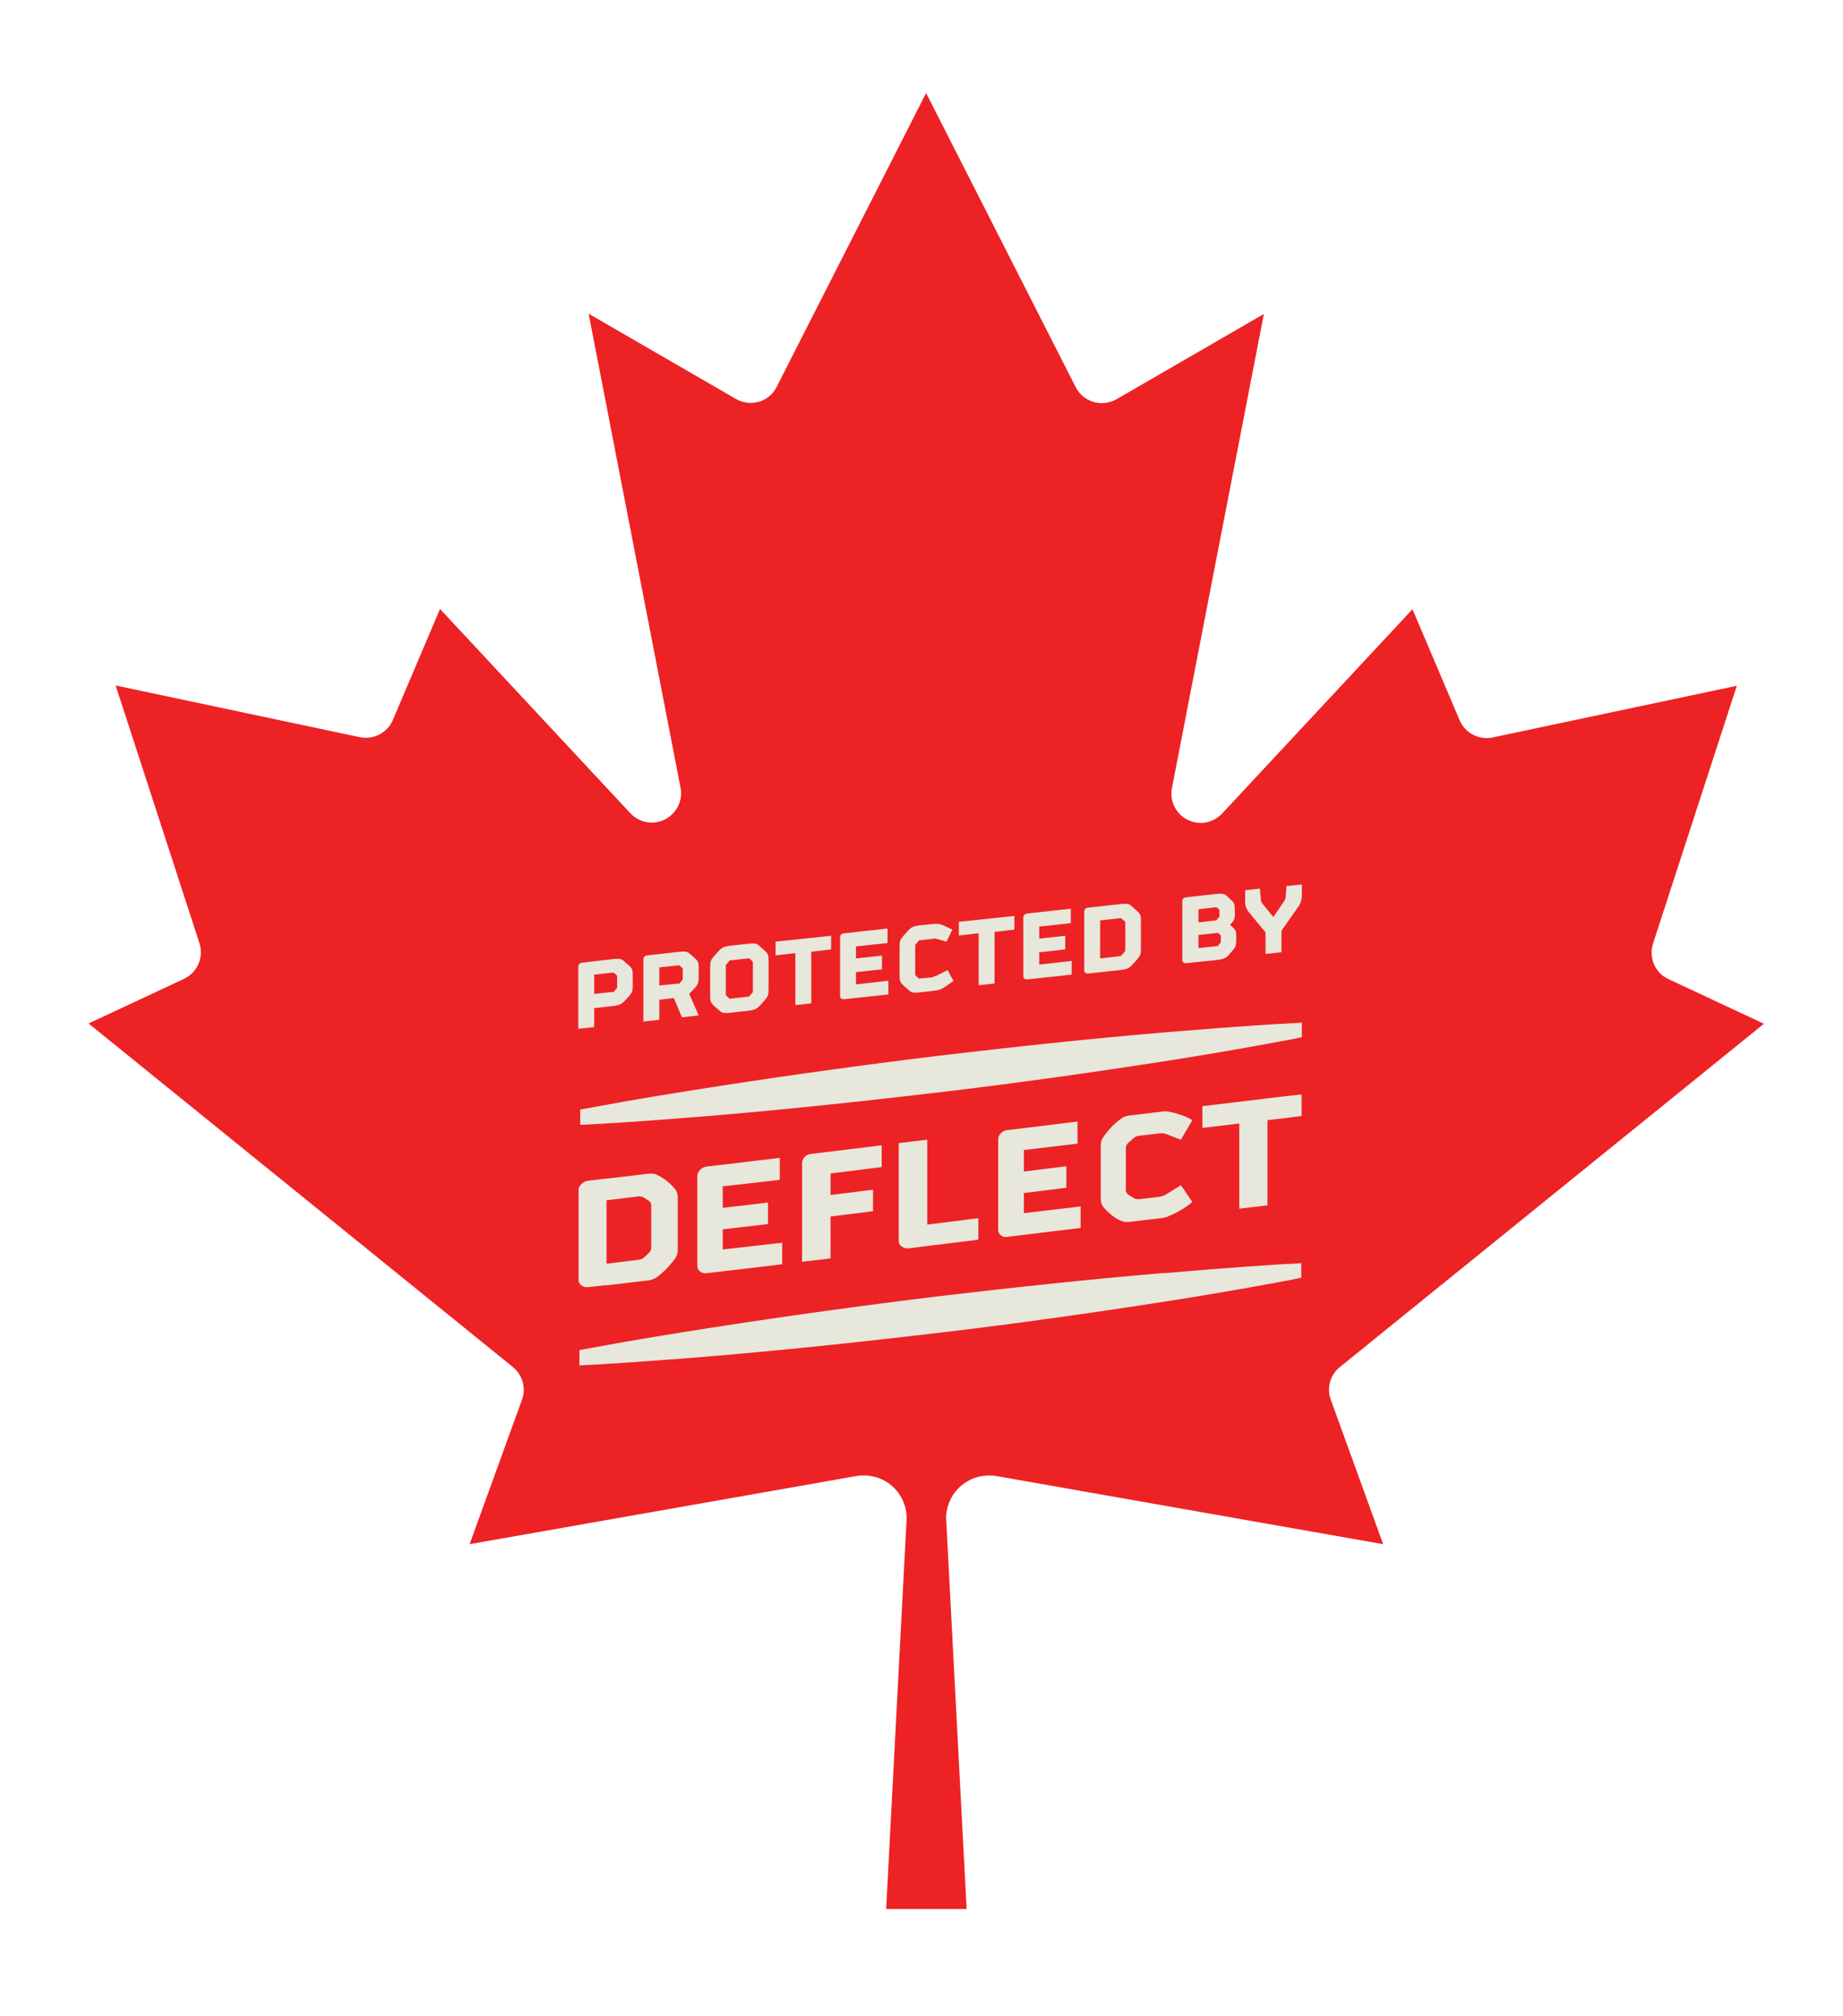 <?xml version="1.0" encoding="UTF-8"?>
<svg id="Layer_1" xmlns="http://www.w3.org/2000/svg" version="1.1" viewBox="0 0 659.7 721.7">
  <!-- Generator: Adobe Illustrator 29.2.1, SVG Export Plug-In . SVG Version: 2.1.0 Build 116)  -->
  <defs>
    <style>
      .st0 {
        fill: #ed2224;
      }

      .st1 {
        fill: #e7e7dc;
      }
    </style>
  </defs>
  <path class="st0" d="M317.2,683.4l7.3-139.2c.4-8.5-6.1-15.6-14.6-16-1.1,0-2.2,0-3.3.2l-138.5,24.4,18.7-51.6c1.6-4.2.3-8.9-3.2-11.8L31.7,366.4l34.2-16c4.8-2.3,7.1-7.7,5.5-12.7l-30-92.3,87.4,18.5c4.9,1,9.8-1.5,11.8-6.1l16.9-39.8,68.2,73.2c4,4.2,10.6,4.4,14.8.4,2.6-2.5,3.8-6.1,3.1-9.6l-32.9-169.7,52.7,30.5c5,2.9,11.4,1.3,14.3-3.7.1-.2.2-.4.3-.6l53.5-105.2,53.5,105.2c2.6,5.2,8.9,7.3,14.1,4.7l.6-.3,52.7-30.5-32.9,169.7c-1.1,5.7,2.6,11.2,8.3,12.3,3.5.7,7.1-.5,9.6-3.1l68.2-73.2,16.9,39.8c2,4.6,6.9,7.1,11.8,6.1l87.4-18.5-30,92.3c-1.6,5,.7,10.5,5.5,12.7l34.2,16-151.8,122.9c-3.5,2.8-4.8,7.6-3.2,11.8l18.7,51.6-138.5-24.4c-8.3-1.4-16.3,4.2-17.7,12.5-.2,1.1-.3,2.2-.2,3.3l7.3,139.2h-29,.2Z"/>
  <g>
    <g>
      <path class="st1" d="M416.7,455.7c-27.1,2.3-54.1,5.2-81.2,8.4-27,3.3-53.9,7-80.8,11.2-13.4,2.1-27.2,4.3-40.6,6.8-2.1.4-4.6.8-6.7,1.2v5.5c2.2-.1,5.2-.3,7.6-.4,6.8-.4,13.8-.9,20.6-1.4,6.8-.5,13.7-1,20.4-1.6,27.1-2.3,54.2-5.2,81.2-8.4,27-3.2,53.9-7,80.8-11.2,6.9-1.1,13.8-2.2,20.7-3.4,6.5-1.1,12.5-2.2,19-3.4,2.9-.5,5.9-1.1,8.1-1.6v-5.2c-2.2.2-5.8.3-8.9.5-13.6.9-26.7,1.9-40.2,3.1"/>
      <path class="st1" d="M256.2,399.3c27.1-2.3,54.1-5.2,81.2-8.4,27-3.2,53.9-7,80.8-11.2,13.4-2.1,26.3-4.3,39.7-6.8,2.9-.5,5.9-1.1,8.1-1.6v-5.2c-2.2.2-5.8.3-8.9.5-13.6.8-26.9,1.9-40.5,3-27.1,2.3-54,5.2-81,8.4-27,3.3-53.9,7-80.7,11.2-13.4,2.1-27.2,4.3-40.5,6.8-2.1.4-4.6.8-6.7,1.2v5.5c2.2-.1,5.2-.3,7.6-.4,13.6-.8,27.5-1.9,41.1-3"/>
      <path class="st1" d="M279.1,422.2v-7.7l-19.1,2.3-7,.8c-1.7.2-3.4,1.7-3.4,3.3v32.4c0,1.6,1.6,2.7,3.3,2.5l6.9-.8,20.2-2.4v-7.7l-21.3,2.4v-7.2l16.2-1.9v-7.7l-16.2,1.9v-7.7l20.3-2.3Z"/>
      <path class="st1" d="M217.5,460.1l14.3-1.7c.8,0,2.2-.5,2.9-.9.9-.6,2.2-1.6,3.8-3.2,1.6-1.7,2.7-3.1,3.3-4,.5-.7.8-2,.8-2.8v-19c0-.8-.3-2-.8-2.6-.6-.8-1.6-1.9-3.2-3.2-1.6-1.2-2.9-1.9-3.8-2.3-.8-.3-2.1-.3-2.9-.2l-14.3,1.7h-.7c0,0-6.4.8-6.4.8-1.7.2-3.4,1.7-3.4,3.3v32.3c0,1.6,1.8,2.7,3.4,2.5l6.2-.7h.8ZM217.1,445.1v-15.4l11.4-1.4c.6,0,1.4,0,1.9.4l1.9,1.2c.4.3.8.9.8,1.5v7.7s0,7.7,0,7.7c0,.5-.3,1.3-.8,1.7l-1.8,1.7c-.4.4-1.4.8-2,.8l-11.4,1.4s0-7.3,0-7.3Z"/>
      <path class="st1" d="M403,410.8c0-.5.4-1.3.9-1.7l1.9-1.7c.4-.4,1.3-.8,1.9-.8l7.6-.9c.6,0,1.4,0,1.9.2l5.5,2.1,4.1-7c-2.9-1.8-6.4-2.6-8.3-3-.8-.2-2.1-.2-3,0l-10.9,1.3c-.8,0-2.2.4-2.9.9-.9.6-2.2,1.6-3.8,3.2-1.6,1.7-2.6,3.1-3.2,4-.5.7-.7,2-.7,2.8v19c0,.8.3,2,.7,2.6.6.8,1.6,1.9,3.2,3.2,1.6,1.3,2.9,1.9,3.8,2.2.8.3,2.1.3,2.9.2l10.9-1.3c.8,0,2.2-.4,3-.8,1.9-.8,5.4-2.5,8.3-5l-4.1-6-5.5,3.4c-.5.3-1.4.6-1.9.7l-7.6.9c-.6,0-1.4,0-1.9-.4l-1.9-1.2c-.4-.3-.9-.9-.9-1.4v-15.5h0Z"/>
      <path class="st1" d="M385.7,409.2v-7.7l-18.7,2.3-6.6.8c-1.7.2-3.1,1.7-3.1,3.3v32.4c0,1.6,1.5,2.8,3.2,2.5l6.5-.8,19.8-2.4v-7.7l-20.3,2.4v-7.2l15.2-1.9v-7.7l-15.2,1.9v-7.7l19.3-2.3Z"/>
      <path class="st1" d="M315.6,417.7v-7.7l-18.7,2.3-6.7.8c-1.7.2-3.1,1.7-3.1,3.3v35.3l10.2-1.2v-15l15.2-1.9v-7.7l-15.2,1.9v-7.7l18.3-2.3Z"/>
      <path class="st1" d="M321.7,409.1v35.3c0,1.6,1.9,2.7,3.6,2.5l6.3-.8,18.6-2.3v-7.7l-18.3,2.3v-30.4l-10.1,1.2Z"/>
      <polygon class="st1" points="430.4 396 430.4 403.8 443.6 402.2 443.6 432.7 453.7 431.5 453.7 401 459.8 400.3 465.9 399.5 465.9 391.8 459.5 392.5 430.4 396"/>
    </g>
    <g>
      <path class="st1" d="M219.9,343.3c2-.2,2.7,0,3.7,1l1.5,1.3c1.2,1.1,1.4,1.6,1.4,3.6v3.6c0,2-.2,2.5-1.4,3.9l-1.5,1.6c-1,1.1-1.8,1.5-3.7,1.8l-7.2.8v6.8l-5.7.6v-22.1c0-1,.5-1.5,1.6-1.6l11.3-1.3ZM219.3,355.2c.3,0,.4,0,.5-.3l.9-1c.2-.2.2-.3.2-.5v-3.8c0-.2,0-.3-.2-.5l-.9-.8c-.2-.1-.3-.2-.5-.1l-6.6.7v6.9l6.6-.7Z"/>
      <path class="st1" d="M243.5,340.7c2-.2,2.7,0,3.7,1l1.5,1.3c1.2,1.1,1.4,1.6,1.4,3.6v3.2c0,1.9-.2,2.5-1.4,3.9l-2,2.1,3.4,7.7-6,.7-2.9-6.9-5.2.6v7.2l-5.7.6v-22.1c0-1,.5-1.5,1.6-1.6l11.5-1.3ZM242.8,352.2c.3,0,.4,0,.5-.3l.9-1c.2-.2.2-.3.2-.5v-3.4c0-.2,0-.3-.2-.5l-.9-.8c-.2-.1-.3-.2-.5-.1l-6.8.7v6.5l6.8-.7Z"/>
      <path class="st1" d="M275.1,354.2c0,2-.2,2.5-1.4,3.9l-1.7,1.9c-1,1.1-1.8,1.5-3.7,1.8l-7.3.8c-2,.2-2.7,0-3.7-1l-1.7-1.5c-1.2-1.1-1.4-1.6-1.4-3.6v-10.3c0-2,.2-2.5,1.4-3.9l1.7-1.9c1-1.1,1.8-1.5,3.7-1.8l7.3-.8c2-.2,2.7,0,3.7,1l1.7,1.5c1.2,1.1,1.4,1.6,1.4,3.6v10.3ZM269.5,344.6c0-.2,0-.3-.2-.5l-1-.9c-.2-.1-.3-.2-.5-.1l-6.3.7c-.3,0-.4,0-.5.3l-1,1.1c-.2.2-.2.3-.2.5v10.3c0,.2,0,.3.2.5l1,.9c.2.1.3.2.5.1l6.3-.7c.3,0,.4,0,.5-.3l1-1.1c.2-.2.2-.3.2-.5v-10.2Z"/>
      <path class="st1" d="M290.4,359.2l-5.7.6v-18.6l-7.1.8v-4.9l19.9-2.1v4.9l-7.1.8v18.6Z"/>
      <path class="st1" d="M317.7,332.7v4.9l-11.3,1.2v4.3l9.3-1v4.9l-9.3,1v4.4l11.6-1.3v4.9l-15.7,1.7c-1.1.1-1.6-.3-1.6-1.3v-20.7c0-1,.5-1.5,1.6-1.6l15.4-1.7Z"/>
      <path class="st1" d="M334.2,349.5c.6,0,.9-.1,1.4-.4l3.6-1.8,2.1,3.9-2.9,2c-1.3.9-2.3,1.3-4.2,1.5l-5.4.6c-2,.2-2.7,0-3.7-1l-1.7-1.5c-1.2-1.1-1.4-1.6-1.4-3.6v-10.3c0-2,.2-2.5,1.4-3.9l1.7-1.9c1-1.1,1.8-1.5,3.7-1.8l5-.5c1.9-.2,2.8,0,4.2.6l2.9,1.4-2.1,4.3-3.6-1c-.5-.1-.8-.2-1.4,0l-4.5.5c-.3,0-.4,0-.5.3l-1,1.1c-.2.2-.2.3-.2.5v10.3c0,.2,0,.3.2.5l1,.9c.2.1.3.2.5.1l4.9-.5Z"/>
      <path class="st1" d="M356,352.1l-5.7.6v-18.6l-7.1.8v-4.9l19.9-2.1v4.9l-7.1.8v18.6Z"/>
      <path class="st1" d="M383.3,325.6v4.9l-11.3,1.2v4.3l9.3-1v4.9l-9.3,1v4.4l11.6-1.3v4.9l-15.7,1.7c-1.1.1-1.6-.3-1.6-1.3v-20.7c0-1,.5-1.5,1.6-1.6l15.4-1.7Z"/>
      <path class="st1" d="M388.1,326.5c0-1,.5-1.5,1.6-1.6l11.9-1.3c2-.2,2.7,0,3.7,1l1.7,1.5c1.2,1.1,1.4,1.6,1.4,3.6v9.9c0,2-.2,2.5-1.4,3.9l-1.7,1.9c-1,1.1-1.8,1.5-3.7,1.8l-11.9,1.3c-1.1.1-1.6-.3-1.6-1.3v-20.7ZM400.9,342.3c.3,0,.4,0,.5-.3l1.2-1.3c.2-.2.2-.3.2-.5v-9.9c0-.2,0-.3-.2-.5l-1.2-1c-.2-.1-.3-.2-.5-.1l-7.1.8v13.6l7.1-.8Z"/>
      <path class="st1" d="M435.7,320c2-.2,2.7,0,3.7,1l1.2,1.1c1.2,1.1,1.4,1.6,1.4,3.6v1.8c0,1.5-.3,2-1,2.8l-.7.8,1.1,1c.9.8,1.1,1.4,1.1,2.9v1.5c0,2-.2,2.5-1.4,3.9l-1.2,1.4c-1,1.1-1.8,1.5-3.7,1.8l-11.4,1.2c-1.1.1-1.6-.3-1.6-1.3v-20.7c0-1,.5-1.5,1.6-1.6l10.9-1.2ZM435.1,329.5c.3,0,.4,0,.5-.3l.7-.8c.2-.2.2-.3.2-.5v-1.9c0-.2,0-.3-.2-.5l-.7-.6c-.2-.1-.3-.2-.5-.1l-6.1.7v4.7l6.1-.7ZM429,334.8v4.6l6.6-.7c.3,0,.4,0,.5-.3l.7-.8c.2-.2.2-.3.2-.5v-1.9c0-.2,0-.3-.2-.5l-.7-.6c-.2-.1-.3-.2-.5-.1l-6.6.7Z"/>
      <path class="st1" d="M460.7,317.2l5.3-.6v3.8c0,1.8-.4,3.1-1.7,4.8l-5.6,8v7.7l-5.7.6v-7.7l-5.7-6.9c-1.1-1.3-1.6-2.4-1.6-4.3v-3.9l5.3-.6.3,3.8c0,.8.2,1,.6,1.6l3.9,4.8,3.8-5.6c.4-.7.6-1,.6-1.7l.3-3.9Z"/>
    </g>
  </g>
</svg>